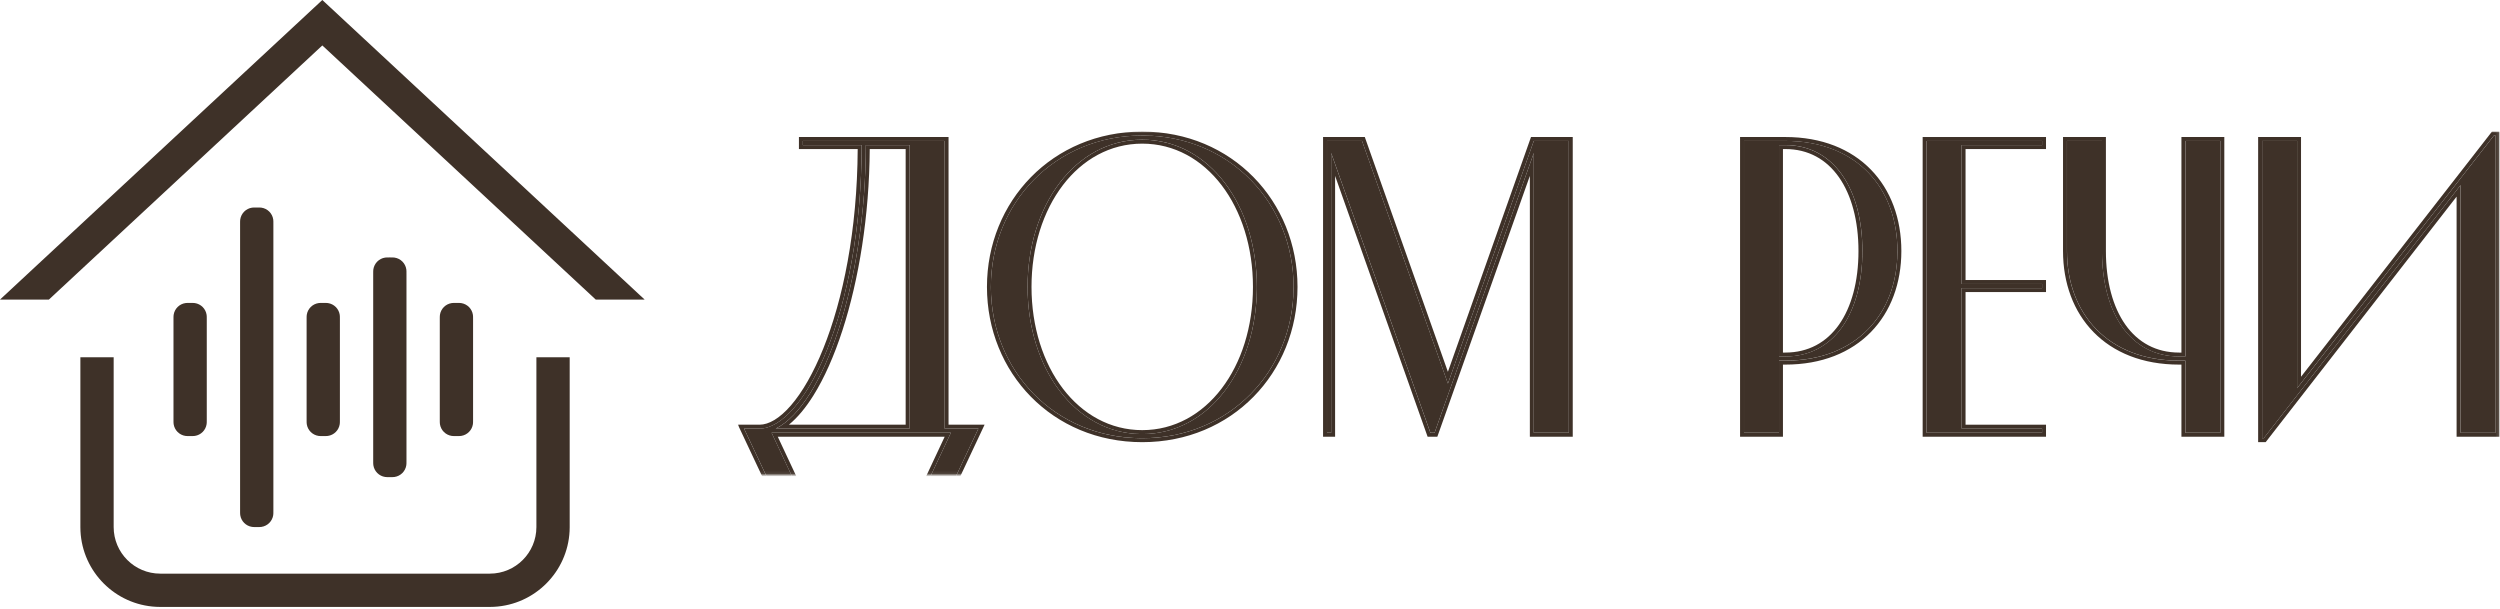<?xml version="1.0" encoding="UTF-8"?> <svg xmlns="http://www.w3.org/2000/svg" width="800" height="195" viewBox="0 0 800 195" fill="none"><path d="M36.373 168.652C36.373 176.888 43.049 183.564 51.285 183.564H156.737C164.973 183.564 171.648 176.888 171.648 168.652V114.327H182.301V168.689L182.268 169.969C181.604 183.039 171.123 193.52 158.053 194.183L156.812 194.215H51.21L49.969 194.183C36.898 193.52 26.416 183.04 25.753 169.969L25.72 168.652V114.327H36.373L36.373 168.652ZM82.155 66.4C82.937 66.4 83.329 66.401 83.656 66.449C85.609 66.739 87.142 68.273 87.433 70.226C87.481 70.553 87.481 70.944 87.481 71.727V163.332C87.481 164.114 87.481 164.505 87.433 164.833C87.142 166.786 85.609 168.318 83.656 168.608C83.329 168.657 82.938 168.657 82.155 168.657C81.373 168.657 80.982 168.657 80.654 168.608C78.702 168.318 77.168 166.786 76.878 164.833C76.829 164.505 76.829 164.114 76.829 163.332V71.727C76.829 70.944 76.829 70.553 76.878 70.226C77.168 68.273 78.702 66.739 80.654 66.449C80.982 66.401 81.373 66.4 82.155 66.4ZM124.747 82.378C125.529 82.378 125.921 82.378 126.249 82.427C128.201 82.717 129.734 84.25 130.024 86.202C130.073 86.53 130.073 86.921 130.073 87.703V147.354C130.073 148.136 130.073 148.527 130.024 148.854C129.734 150.807 128.201 152.34 126.249 152.63C125.921 152.679 125.529 152.679 124.747 152.679C123.965 152.679 123.574 152.679 123.246 152.63C121.294 152.34 119.761 150.807 119.471 148.854C119.422 148.527 119.422 148.136 119.422 147.354V87.703C119.422 86.921 119.422 86.53 119.471 86.202C119.761 84.25 121.294 82.717 123.246 82.427C123.574 82.378 123.965 82.378 124.747 82.378ZM60.841 96.935C61.623 96.935 62.014 96.935 62.342 96.983C64.294 97.274 65.828 98.806 66.118 100.759C66.167 101.086 66.167 101.478 66.167 102.26V134.216C66.167 134.998 66.167 135.389 66.118 135.717C65.828 137.669 64.294 139.202 62.342 139.492C62.014 139.541 61.623 139.541 60.841 139.541C60.059 139.541 59.667 139.541 59.34 139.492C57.387 139.202 55.854 137.669 55.563 135.717C55.515 135.389 55.515 134.998 55.515 134.216L55.515 102.26C55.515 101.478 55.515 101.086 55.563 100.759C55.854 98.806 57.387 97.274 59.34 96.983C59.667 96.935 60.059 96.935 60.841 96.935ZM103.441 96.935C104.224 96.935 104.615 96.935 104.942 96.983C106.895 97.274 108.429 98.806 108.719 100.759C108.767 101.086 108.768 101.478 108.768 102.26V134.216C108.768 134.998 108.767 135.389 108.719 135.717C108.428 137.669 106.895 139.202 104.942 139.492C104.615 139.541 104.224 139.541 103.441 139.541C102.659 139.541 102.268 139.541 101.94 139.492C99.988 139.202 98.454 137.669 98.164 135.717C98.115 135.389 98.115 134.998 98.115 134.216V102.26C98.115 101.478 98.115 101.086 98.164 100.759C98.454 98.806 99.988 97.274 101.94 96.983C102.268 96.935 102.659 96.935 103.441 96.935ZM146.057 96.935C146.839 96.935 147.23 96.935 147.558 96.983C149.51 97.274 151.044 98.806 151.334 100.759C151.383 101.086 151.383 101.478 151.383 102.26V134.216C151.383 134.998 151.383 135.389 151.334 135.717C151.044 137.669 149.51 139.202 147.558 139.492C147.23 139.541 146.839 139.541 146.057 139.541C145.275 139.541 144.883 139.541 144.556 139.492C142.603 139.202 141.07 137.669 140.779 135.717C140.731 135.389 140.73 134.998 140.73 134.216V102.26C140.73 101.478 140.731 101.086 140.779 100.759C141.07 98.806 142.603 97.274 144.556 96.983C144.883 96.935 145.275 96.935 146.057 96.935ZM206.284 95.865H190.638L103.142 14.541L15.646 95.865H0L103.142 0L206.284 95.865Z" fill="#3E3128"></path><mask id="mask0_2842_705" style="mask-type:alpha" maskUnits="userSpaceOnUse" x="236" y="42" width="564" height="110"><rect x="236" y="42" width="563.88" height="109.923" fill="#3E3128"></rect></mask><g mask="url(#mask0_2842_705)"><path d="M798.057 43.362H798.591V138.489H787.384V59.239L724.411 140.224H723.877V45.097H735.084V124.214L798.057 43.362Z" fill="#3E3128"></path><path d="M661.443 45.087H672.65V80.309C672.65 100.189 681.723 114.064 697.333 114.064H699.334V45.087H710.541V138.48H699.334V115.398H697.333C674.518 115.398 661.443 100.322 661.443 80.309V45.087Z" fill="#3E3128"></path><path d="M653.472 46.421H627.723V90.849H653.472V92.183H627.723V137.145H653.472V138.48H616.516V45.087H653.472V46.421Z" fill="#3E3128"></path><path d="M569.289 114.064H571.29C586.9 114.064 595.973 100.189 595.973 80.309C595.973 60.563 586.9 46.421 571.29 46.421H569.289V114.064ZM558.082 45.087H571.29C594.105 45.087 607.18 60.163 607.18 80.309C607.18 100.322 594.105 115.398 571.29 115.398H569.289V138.48H558.082V45.087Z" fill="#3E3128"></path><path d="M490.818 45.087H502.025V138.48H490.818V48.956L459.064 138.48H457.73L425.977 48.956V138.48H424.643V45.087H435.85L463.334 122.736L490.818 45.087Z" fill="#3E3128"></path><path d="M365.515 44.697C344.034 44.697 328.825 65.776 328.825 91.793C328.825 117.81 344.034 138.89 365.515 138.89C386.995 138.89 402.205 117.81 402.205 91.793C402.205 65.776 386.995 44.697 365.515 44.697ZM413.945 91.793C413.945 118.61 393.533 140.224 365.515 140.224C337.497 140.224 317.084 118.61 317.084 91.793C317.084 65.109 337.497 43.362 365.515 43.362C393.533 43.362 413.945 65.109 413.945 91.793Z" fill="#3E3128"></path><path d="M238.105 137.145H243.042C257.051 137.145 275.729 100.189 275.729 46.421H256.917V45.087H302.28V137.145H313.086L302.413 159.826H294.274L304.281 138.48H246.911L256.917 159.826H248.779L238.105 137.145ZM277.064 46.421C277.064 89.915 263.588 129.541 248.245 137.145H291.072V46.421H277.064Z" fill="#3E3128"></path><path d="M798.042 43.372L735.069 124.223V45.107H723.862V140.233H724.396L787.369 59.249V138.499H798.576V43.372H798.042ZM799.835 139.758H786.111V62.918L725.011 141.492H722.604V43.848H736.328V120.559L797.427 42.113H799.835V139.758Z" fill="#3E3128"></path><path d="M672.632 80.325V45.103H661.425V80.325L661.427 80.794C661.628 100.417 674.473 115.18 696.781 115.412L697.314 115.415H699.316V138.496H710.523V45.103H699.316V114.08H697.314V112.822H698.057V43.845H711.781V139.754H698.057V116.673H697.314C685.62 116.673 676.305 112.802 669.913 106.254C663.528 99.713 660.166 90.607 660.166 80.325V43.845H673.89V80.325C673.89 90.093 676.122 98.251 680.146 103.93C684.14 109.565 689.935 112.821 697.314 112.822V114.08L696.949 114.078C681.684 113.865 672.773 100.266 672.633 80.79L672.632 80.325Z" fill="#3E3128"></path><path d="M653.466 137.162H627.716V92.2H653.466V90.865H627.716V46.437H653.466V45.103H616.509V138.496H653.466V137.162ZM654.724 47.696H628.975V89.607H654.724V93.459H628.975V135.903H654.724V139.754H615.25V43.845H654.724V47.696Z" fill="#3E3128"></path><path d="M607.177 80.325C607.176 60.337 594.305 45.339 571.82 45.106L571.287 45.103V43.845C582.982 43.845 592.298 47.716 598.689 54.282C605.074 60.84 608.435 69.979 608.435 80.325C608.435 90.607 605.073 99.713 598.688 106.254C592.297 112.802 582.982 116.673 571.287 116.673H570.545V139.754H556.82V43.845H571.287V45.103H558.079V138.496H569.286V115.415H571.287L571.82 115.412C594.128 115.181 606.974 100.417 607.175 80.794L607.177 80.325ZM594.711 80.325C594.711 70.626 592.48 62.431 588.452 56.7C584.454 51.011 578.657 47.696 571.287 47.696H570.545V112.822H571.287V114.08H569.286V46.437H571.287C586.897 46.437 595.969 60.58 595.969 80.325L595.968 80.79C595.827 100.421 586.775 114.08 571.287 114.08V112.822C578.666 112.822 584.461 109.565 588.455 103.93C592.479 98.251 594.711 90.094 594.711 80.325Z" fill="#3E3128"></path><path d="M502.02 45.103H490.813L463.329 122.752L435.845 45.103H424.638V138.496H425.972V48.972L457.725 138.496H459.059L490.813 48.972V138.496H502.02V45.103ZM503.279 139.754H489.554V56.286L459.948 139.754H456.836L427.231 56.287V139.754H423.379V43.845H436.735L463.329 118.98L489.923 43.845H503.279V139.754Z" fill="#3E3128"></path><path d="M413.946 91.803C413.946 65.328 393.851 43.712 366.171 43.376L365.515 43.372C337.498 43.372 317.085 65.119 317.085 91.803L317.089 92.43C317.402 118.747 337.398 139.898 364.86 140.23L365.515 140.233C393.314 140.233 413.627 118.956 413.942 92.43L413.946 91.803ZM400.947 91.803C400.947 66.141 386.003 45.965 365.515 45.965C345.028 45.965 330.084 66.141 330.084 91.803C330.084 117.465 345.028 137.641 365.515 137.641V138.899L365.013 138.895C343.965 138.572 329.062 117.945 328.828 92.412L328.825 91.803C328.825 65.786 344.035 44.706 365.515 44.706L366.018 44.71C387.232 45.036 402.205 65.99 402.205 91.803L402.203 92.412C401.967 118.147 386.828 138.899 365.515 138.899V137.641C386.003 137.641 400.947 117.465 400.947 91.803ZM415.205 91.803C415.205 119.294 394.249 141.492 365.515 141.492C336.782 141.492 315.826 119.294 315.826 91.803C315.826 64.447 336.78 42.113 365.515 42.113C394.251 42.113 415.205 64.447 415.205 91.803Z" fill="#3E3128"></path><path d="M302.277 45.103H256.914V46.437H275.726C275.726 99.995 257.194 136.873 243.204 137.16L243.039 137.162V135.903C245.993 135.903 249.469 133.93 253.104 129.724C256.706 125.558 260.29 119.392 263.468 111.492C269.72 95.952 274.321 73.892 274.464 47.696H255.656V43.845H303.535V135.903H315.067L303.209 161.101H292.291L302.298 139.754H248.888L258.895 161.101H247.977L236.119 135.903H243.039V137.162H238.103L248.776 159.843H256.914L246.908 138.496H304.278L294.272 159.843H302.41L313.083 137.162H302.277V45.103ZM291.07 46.437V137.162H248.242C263.585 129.557 277.061 89.932 277.061 46.437H291.07ZM278.315 47.696C278.188 69.106 274.831 89.532 269.602 105.647C266.937 113.861 263.775 120.987 260.285 126.562C257.85 130.45 255.221 133.638 252.445 135.903H289.811V47.696H278.315Z" fill="#3E3128"></path></g></svg> 
